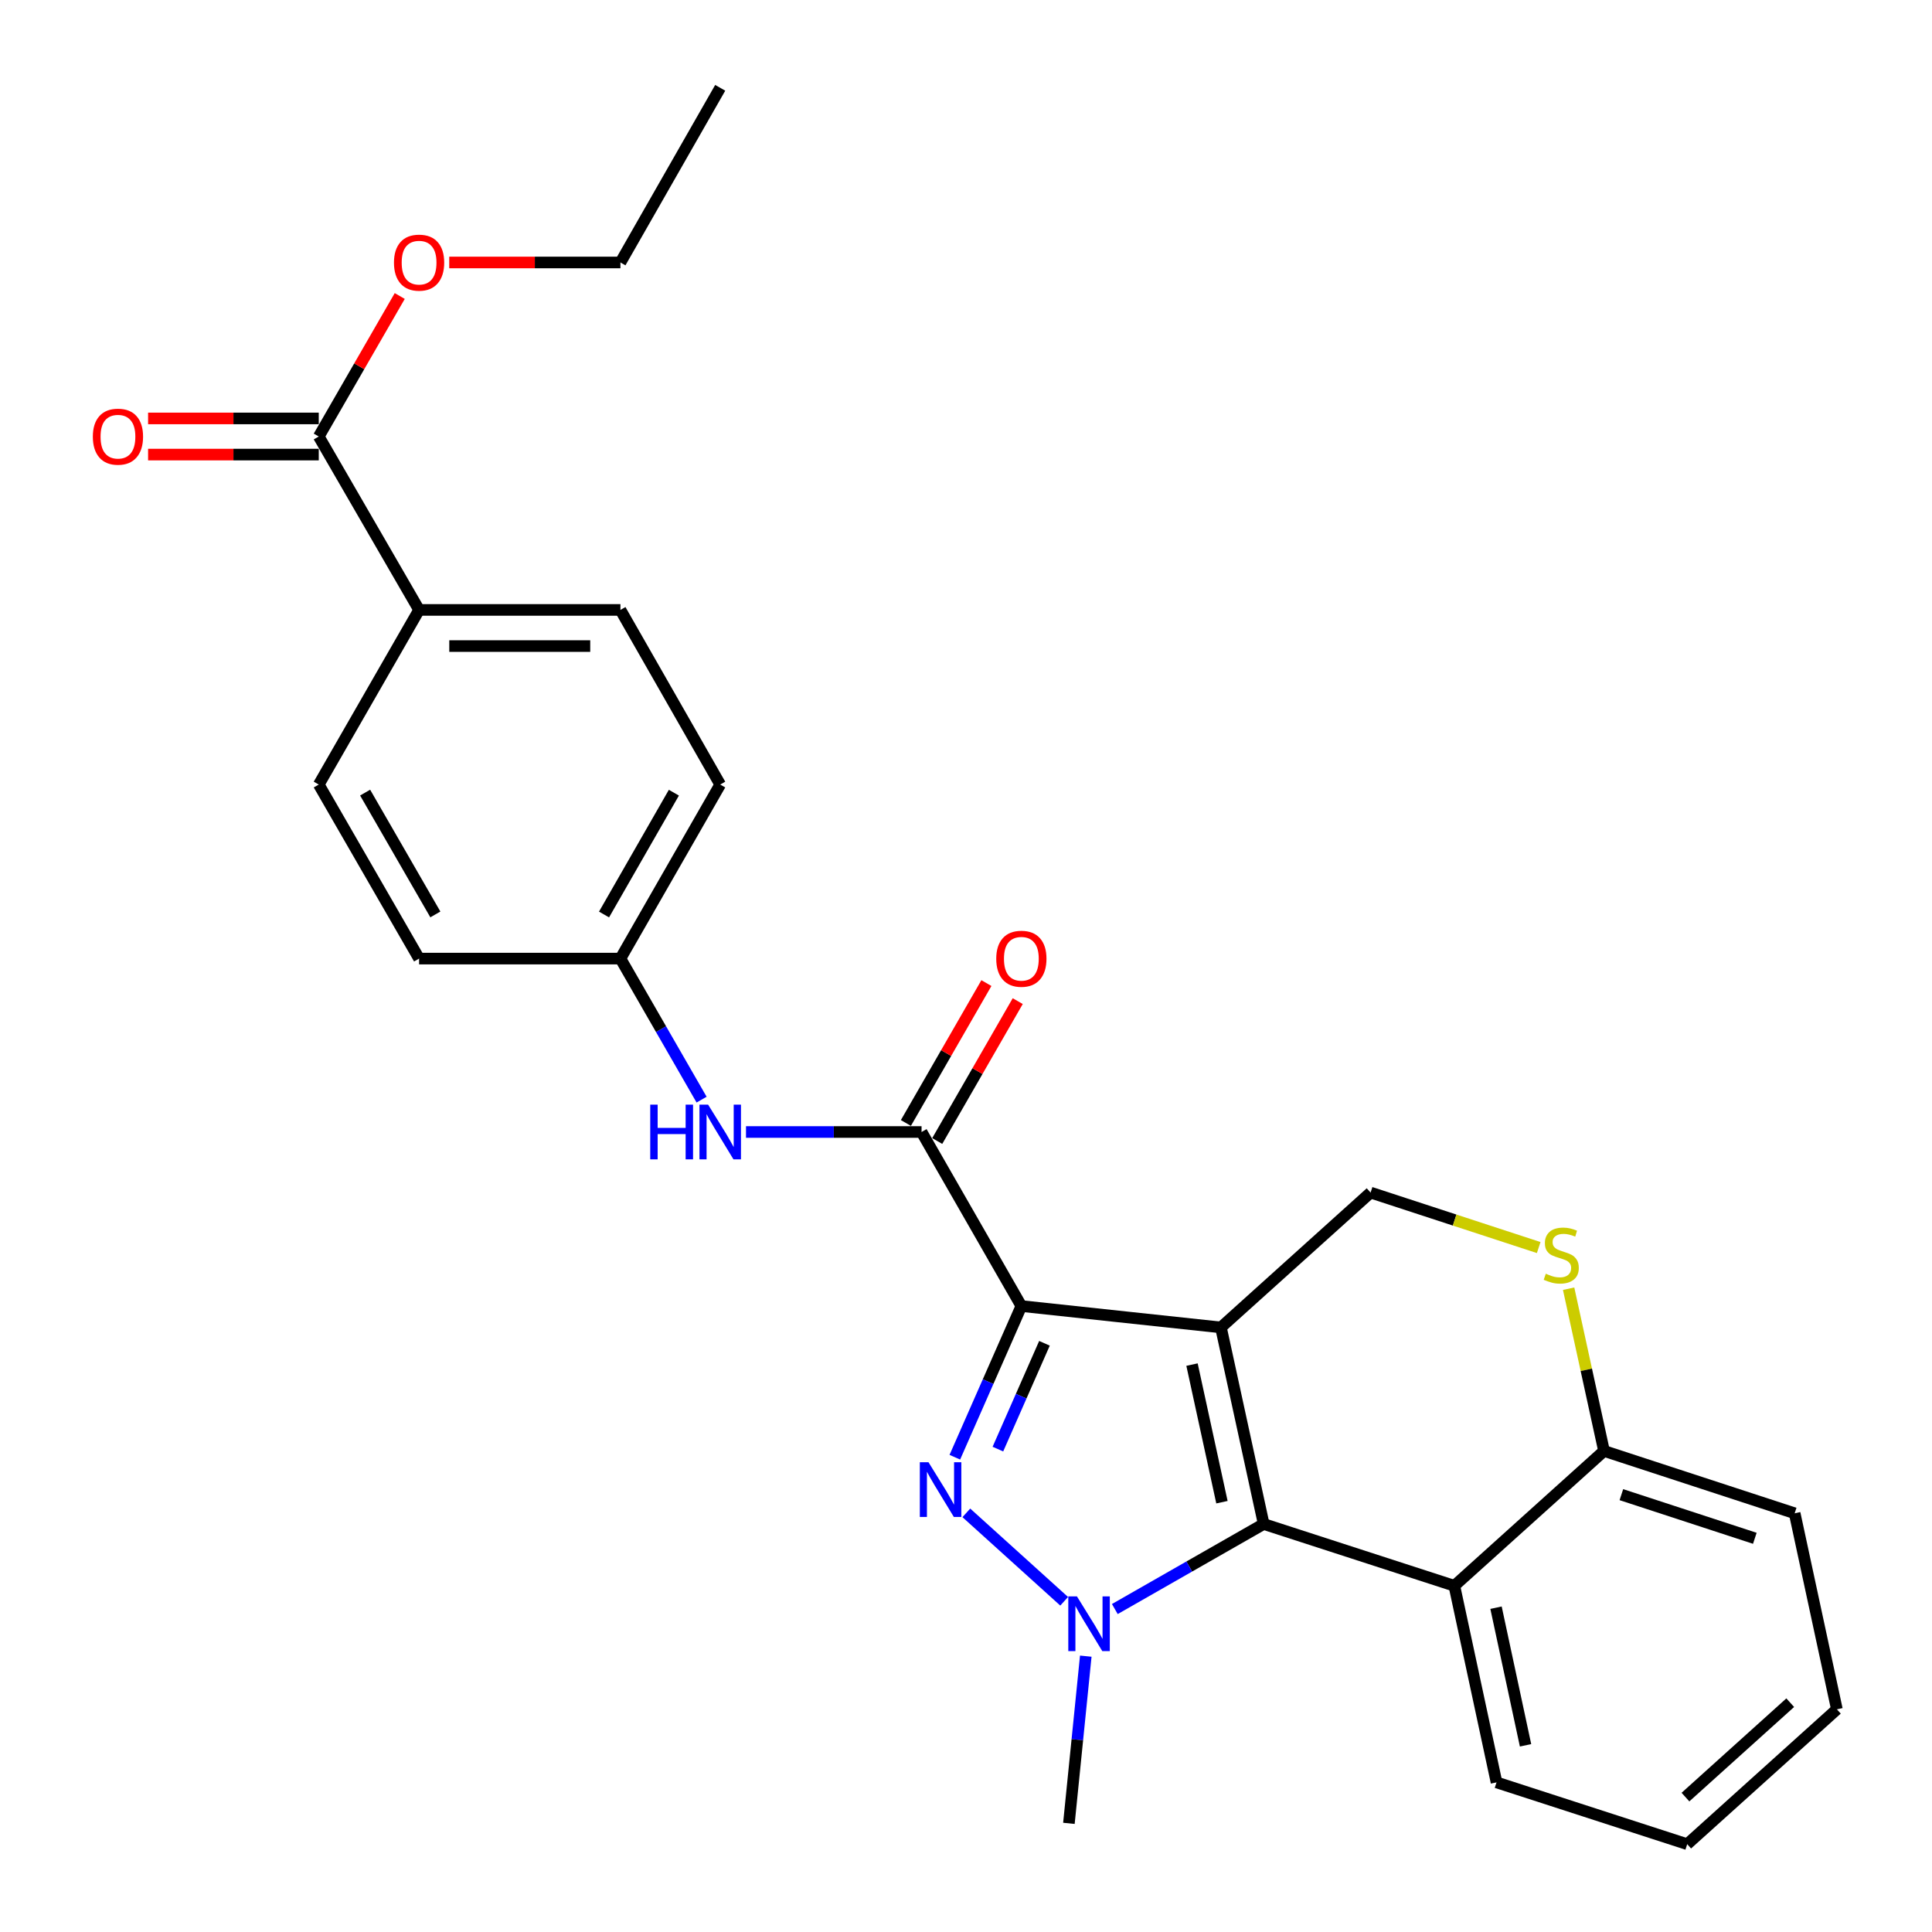 <?xml version='1.0' encoding='iso-8859-1'?>
<svg version='1.1' baseProfile='full'
              xmlns='http://www.w3.org/2000/svg'
                      xmlns:rdkit='http://www.rdkit.org/xml'
                      xmlns:xlink='http://www.w3.org/1999/xlink'
                  xml:space='preserve'
width='1000px' height='1000px' viewBox='0 0 1000 1000'>
<!-- END OF HEADER -->
<rect style='opacity:1.0;fill:#FFFFFF;stroke:none' width='1000' height='1000' x='0' y='0'> </rect>
<path class='bond-0' d='M 631.948,687.072 L 528.655,676.011' style='fill:none;fill-rule:evenodd;stroke:#000000;stroke-width:6px;stroke-linecap:butt;stroke-linejoin:miter;stroke-opacity:1' />
<path class='bond-2' d='M 631.948,687.072 L 654.08,788.816' style='fill:none;fill-rule:evenodd;stroke:#000000;stroke-width:6px;stroke-linecap:butt;stroke-linejoin:miter;stroke-opacity:1' />
<path class='bond-2' d='M 616.983,706.311 L 632.476,777.532' style='fill:none;fill-rule:evenodd;stroke:#000000;stroke-width:6px;stroke-linecap:butt;stroke-linejoin:miter;stroke-opacity:1' />
<path class='bond-6' d='M 631.948,687.072 L 709.417,617.275' style='fill:none;fill-rule:evenodd;stroke:#000000;stroke-width:6px;stroke-linecap:butt;stroke-linejoin:miter;stroke-opacity:1' />
<path class='bond-1' d='M 528.655,676.011 L 511.436,715.132' style='fill:none;fill-rule:evenodd;stroke:#000000;stroke-width:6px;stroke-linecap:butt;stroke-linejoin:miter;stroke-opacity:1' />
<path class='bond-1' d='M 511.436,715.132 L 494.218,754.253' style='fill:none;fill-rule:evenodd;stroke:#0000FF;stroke-width:6px;stroke-linecap:butt;stroke-linejoin:miter;stroke-opacity:1' />
<path class='bond-1' d='M 540.616,695.286 L 528.563,722.67' style='fill:none;fill-rule:evenodd;stroke:#000000;stroke-width:6px;stroke-linecap:butt;stroke-linejoin:miter;stroke-opacity:1' />
<path class='bond-1' d='M 528.563,722.67 L 516.51,750.055' style='fill:none;fill-rule:evenodd;stroke:#0000FF;stroke-width:6px;stroke-linecap:butt;stroke-linejoin:miter;stroke-opacity:1' />
<path class='bond-4' d='M 528.655,676.011 L 476.998,585.921' style='fill:none;fill-rule:evenodd;stroke:#000000;stroke-width:6px;stroke-linecap:butt;stroke-linejoin:miter;stroke-opacity:1' />
<path class='bond-27' d='M 500.173,783.055 L 550.809,828.821' style='fill:none;fill-rule:evenodd;stroke:#0000FF;stroke-width:6px;stroke-linecap:butt;stroke-linejoin:miter;stroke-opacity:1' />
<path class='bond-3' d='M 654.08,788.816 L 615.556,810.827' style='fill:none;fill-rule:evenodd;stroke:#000000;stroke-width:6px;stroke-linecap:butt;stroke-linejoin:miter;stroke-opacity:1' />
<path class='bond-3' d='M 615.556,810.827 L 577.032,832.839' style='fill:none;fill-rule:evenodd;stroke:#0000FF;stroke-width:6px;stroke-linecap:butt;stroke-linejoin:miter;stroke-opacity:1' />
<path class='bond-5' d='M 654.08,788.816 L 752.767,820.804' style='fill:none;fill-rule:evenodd;stroke:#000000;stroke-width:6px;stroke-linecap:butt;stroke-linejoin:miter;stroke-opacity:1' />
<path class='bond-17' d='M 561.998,857.218 L 557.63,900.491' style='fill:none;fill-rule:evenodd;stroke:#0000FF;stroke-width:6px;stroke-linecap:butt;stroke-linejoin:miter;stroke-opacity:1' />
<path class='bond-17' d='M 557.63,900.491 L 553.262,943.765' style='fill:none;fill-rule:evenodd;stroke:#000000;stroke-width:6px;stroke-linecap:butt;stroke-linejoin:miter;stroke-opacity:1' />
<path class='bond-8' d='M 476.998,585.921 L 431.562,585.921' style='fill:none;fill-rule:evenodd;stroke:#000000;stroke-width:6px;stroke-linecap:butt;stroke-linejoin:miter;stroke-opacity:1' />
<path class='bond-8' d='M 431.562,585.921 L 386.126,585.921' style='fill:none;fill-rule:evenodd;stroke:#0000FF;stroke-width:6px;stroke-linecap:butt;stroke-linejoin:miter;stroke-opacity:1' />
<path class='bond-12' d='M 485.108,590.588 L 505.944,554.384' style='fill:none;fill-rule:evenodd;stroke:#000000;stroke-width:6px;stroke-linecap:butt;stroke-linejoin:miter;stroke-opacity:1' />
<path class='bond-12' d='M 505.944,554.384 L 526.78,518.18' style='fill:none;fill-rule:evenodd;stroke:#FF0000;stroke-width:6px;stroke-linecap:butt;stroke-linejoin:miter;stroke-opacity:1' />
<path class='bond-12' d='M 468.889,581.254 L 489.725,545.05' style='fill:none;fill-rule:evenodd;stroke:#000000;stroke-width:6px;stroke-linecap:butt;stroke-linejoin:miter;stroke-opacity:1' />
<path class='bond-12' d='M 489.725,545.05 L 510.561,508.846' style='fill:none;fill-rule:evenodd;stroke:#FF0000;stroke-width:6px;stroke-linecap:butt;stroke-linejoin:miter;stroke-opacity:1' />
<path class='bond-21' d='M 752.767,820.804 L 774.599,922.558' style='fill:none;fill-rule:evenodd;stroke:#000000;stroke-width:6px;stroke-linecap:butt;stroke-linejoin:miter;stroke-opacity:1' />
<path class='bond-21' d='M 774.338,832.141 L 789.62,903.369' style='fill:none;fill-rule:evenodd;stroke:#000000;stroke-width:6px;stroke-linecap:butt;stroke-linejoin:miter;stroke-opacity:1' />
<path class='bond-28' d='M 752.767,820.804 L 830.237,751.006' style='fill:none;fill-rule:evenodd;stroke:#000000;stroke-width:6px;stroke-linecap:butt;stroke-linejoin:miter;stroke-opacity:1' />
<path class='bond-7' d='M 709.417,617.275 L 752.923,631.505' style='fill:none;fill-rule:evenodd;stroke:#000000;stroke-width:6px;stroke-linecap:butt;stroke-linejoin:miter;stroke-opacity:1' />
<path class='bond-7' d='M 752.923,631.505 L 796.428,645.735' style='fill:none;fill-rule:evenodd;stroke:#CCCC00;stroke-width:6px;stroke-linecap:butt;stroke-linejoin:miter;stroke-opacity:1' />
<path class='bond-10' d='M 811.917,667.03 L 821.077,709.018' style='fill:none;fill-rule:evenodd;stroke:#CCCC00;stroke-width:6px;stroke-linecap:butt;stroke-linejoin:miter;stroke-opacity:1' />
<path class='bond-10' d='M 821.077,709.018 L 830.237,751.006' style='fill:none;fill-rule:evenodd;stroke:#000000;stroke-width:6px;stroke-linecap:butt;stroke-linejoin:miter;stroke-opacity:1' />
<path class='bond-14' d='M 363.143,569.172 L 342.139,532.668' style='fill:none;fill-rule:evenodd;stroke:#0000FF;stroke-width:6px;stroke-linecap:butt;stroke-linejoin:miter;stroke-opacity:1' />
<path class='bond-14' d='M 342.139,532.668 L 321.134,496.164' style='fill:none;fill-rule:evenodd;stroke:#000000;stroke-width:6px;stroke-linecap:butt;stroke-linejoin:miter;stroke-opacity:1' />
<path class='bond-9' d='M 164.99,225.936 L 216.917,315.693' style='fill:none;fill-rule:evenodd;stroke:#000000;stroke-width:6px;stroke-linecap:butt;stroke-linejoin:miter;stroke-opacity:1' />
<path class='bond-13' d='M 164.99,216.58 L 120.82,216.58' style='fill:none;fill-rule:evenodd;stroke:#000000;stroke-width:6px;stroke-linecap:butt;stroke-linejoin:miter;stroke-opacity:1' />
<path class='bond-13' d='M 120.82,216.58 L 76.651,216.58' style='fill:none;fill-rule:evenodd;stroke:#FF0000;stroke-width:6px;stroke-linecap:butt;stroke-linejoin:miter;stroke-opacity:1' />
<path class='bond-13' d='M 164.99,235.292 L 120.82,235.292' style='fill:none;fill-rule:evenodd;stroke:#000000;stroke-width:6px;stroke-linecap:butt;stroke-linejoin:miter;stroke-opacity:1' />
<path class='bond-13' d='M 120.82,235.292 L 76.651,235.292' style='fill:none;fill-rule:evenodd;stroke:#FF0000;stroke-width:6px;stroke-linecap:butt;stroke-linejoin:miter;stroke-opacity:1' />
<path class='bond-18' d='M 164.99,225.936 L 185.95,189.576' style='fill:none;fill-rule:evenodd;stroke:#000000;stroke-width:6px;stroke-linecap:butt;stroke-linejoin:miter;stroke-opacity:1' />
<path class='bond-18' d='M 185.95,189.576 L 206.91,153.216' style='fill:none;fill-rule:evenodd;stroke:#FF0000;stroke-width:6px;stroke-linecap:butt;stroke-linejoin:miter;stroke-opacity:1' />
<path class='bond-22' d='M 830.237,751.006 L 928.914,783.275' style='fill:none;fill-rule:evenodd;stroke:#000000;stroke-width:6px;stroke-linecap:butt;stroke-linejoin:miter;stroke-opacity:1' />
<path class='bond-22' d='M 839.222,773.632 L 908.296,796.22' style='fill:none;fill-rule:evenodd;stroke:#000000;stroke-width:6px;stroke-linecap:butt;stroke-linejoin:miter;stroke-opacity:1' />
<path class='bond-11' d='M 216.917,315.693 L 321.134,315.693' style='fill:none;fill-rule:evenodd;stroke:#000000;stroke-width:6px;stroke-linecap:butt;stroke-linejoin:miter;stroke-opacity:1' />
<path class='bond-11' d='M 232.549,334.405 L 305.502,334.405' style='fill:none;fill-rule:evenodd;stroke:#000000;stroke-width:6px;stroke-linecap:butt;stroke-linejoin:miter;stroke-opacity:1' />
<path class='bond-30' d='M 216.917,315.693 L 164.99,406.084' style='fill:none;fill-rule:evenodd;stroke:#000000;stroke-width:6px;stroke-linecap:butt;stroke-linejoin:miter;stroke-opacity:1' />
<path class='bond-19' d='M 321.134,496.164 L 216.917,496.164' style='fill:none;fill-rule:evenodd;stroke:#000000;stroke-width:6px;stroke-linecap:butt;stroke-linejoin:miter;stroke-opacity:1' />
<path class='bond-20' d='M 321.134,496.164 L 372.781,406.084' style='fill:none;fill-rule:evenodd;stroke:#000000;stroke-width:6px;stroke-linecap:butt;stroke-linejoin:miter;stroke-opacity:1' />
<path class='bond-20' d='M 312.648,473.345 L 348.8,410.289' style='fill:none;fill-rule:evenodd;stroke:#000000;stroke-width:6px;stroke-linecap:butt;stroke-linejoin:miter;stroke-opacity:1' />
<path class='bond-15' d='M 321.134,315.693 L 372.781,406.084' style='fill:none;fill-rule:evenodd;stroke:#000000;stroke-width:6px;stroke-linecap:butt;stroke-linejoin:miter;stroke-opacity:1' />
<path class='bond-16' d='M 164.99,406.084 L 216.917,496.164' style='fill:none;fill-rule:evenodd;stroke:#000000;stroke-width:6px;stroke-linecap:butt;stroke-linejoin:miter;stroke-opacity:1' />
<path class='bond-16' d='M 188.99,410.251 L 225.339,473.307' style='fill:none;fill-rule:evenodd;stroke:#000000;stroke-width:6px;stroke-linecap:butt;stroke-linejoin:miter;stroke-opacity:1' />
<path class='bond-23' d='M 232.522,135.856 L 276.828,135.856' style='fill:none;fill-rule:evenodd;stroke:#FF0000;stroke-width:6px;stroke-linecap:butt;stroke-linejoin:miter;stroke-opacity:1' />
<path class='bond-23' d='M 276.828,135.856 L 321.134,135.856' style='fill:none;fill-rule:evenodd;stroke:#000000;stroke-width:6px;stroke-linecap:butt;stroke-linejoin:miter;stroke-opacity:1' />
<path class='bond-24' d='M 774.599,922.558 L 873.296,954.545' style='fill:none;fill-rule:evenodd;stroke:#000000;stroke-width:6px;stroke-linecap:butt;stroke-linejoin:miter;stroke-opacity:1' />
<path class='bond-26' d='M 928.914,783.275 L 950.766,884.738' style='fill:none;fill-rule:evenodd;stroke:#000000;stroke-width:6px;stroke-linecap:butt;stroke-linejoin:miter;stroke-opacity:1' />
<path class='bond-25' d='M 321.134,135.856 L 372.781,45.455' style='fill:none;fill-rule:evenodd;stroke:#000000;stroke-width:6px;stroke-linecap:butt;stroke-linejoin:miter;stroke-opacity:1' />
<path class='bond-29' d='M 873.296,954.545 L 950.766,884.738' style='fill:none;fill-rule:evenodd;stroke:#000000;stroke-width:6px;stroke-linecap:butt;stroke-linejoin:miter;stroke-opacity:1' />
<path class='bond-29' d='M 872.39,930.173 L 926.619,881.308' style='fill:none;fill-rule:evenodd;stroke:#000000;stroke-width:6px;stroke-linecap:butt;stroke-linejoin:miter;stroke-opacity:1' />
<path  class='atom-2' d='M 480.583 756.848
L 489.863 771.848
Q 490.783 773.328, 492.263 776.008
Q 493.743 778.688, 493.823 778.848
L 493.823 756.848
L 497.583 756.848
L 497.583 785.168
L 493.703 785.168
L 483.743 768.768
Q 482.583 766.848, 481.343 764.648
Q 480.143 762.448, 479.783 761.768
L 479.783 785.168
L 476.103 785.168
L 476.103 756.848
L 480.583 756.848
' fill='#0000FF'/>
<path  class='atom-4' d='M 557.429 826.302
L 566.709 841.302
Q 567.629 842.782, 569.109 845.462
Q 570.589 848.142, 570.669 848.302
L 570.669 826.302
L 574.429 826.302
L 574.429 854.622
L 570.549 854.622
L 560.589 838.222
Q 559.429 836.302, 558.189 834.102
Q 556.989 831.902, 556.629 831.222
L 556.629 854.622
L 552.949 854.622
L 552.949 826.302
L 557.429 826.302
' fill='#0000FF'/>
<path  class='atom-8' d='M 800.104 659.274
Q 800.424 659.394, 801.744 659.954
Q 803.064 660.514, 804.504 660.874
Q 805.984 661.194, 807.424 661.194
Q 810.104 661.194, 811.664 659.914
Q 813.224 658.594, 813.224 656.314
Q 813.224 654.754, 812.424 653.794
Q 811.664 652.834, 810.464 652.314
Q 809.264 651.794, 807.264 651.194
Q 804.744 650.434, 803.224 649.714
Q 801.744 648.994, 800.664 647.474
Q 799.624 645.954, 799.624 643.394
Q 799.624 639.834, 802.024 637.634
Q 804.464 635.434, 809.264 635.434
Q 812.544 635.434, 816.264 636.994
L 815.344 640.074
Q 811.944 638.674, 809.384 638.674
Q 806.624 638.674, 805.104 639.834
Q 803.584 640.954, 803.624 642.914
Q 803.624 644.434, 804.384 645.354
Q 805.184 646.274, 806.304 646.794
Q 807.464 647.314, 809.384 647.914
Q 811.944 648.714, 813.464 649.514
Q 814.984 650.314, 816.064 651.954
Q 817.184 653.554, 817.184 656.314
Q 817.184 660.234, 814.544 662.354
Q 811.944 664.434, 807.584 664.434
Q 805.064 664.434, 803.144 663.874
Q 801.264 663.354, 799.024 662.434
L 800.104 659.274
' fill='#CCCC00'/>
<path  class='atom-9' d='M 336.561 571.761
L 340.401 571.761
L 340.401 583.801
L 354.881 583.801
L 354.881 571.761
L 358.721 571.761
L 358.721 600.081
L 354.881 600.081
L 354.881 587.001
L 340.401 587.001
L 340.401 600.081
L 336.561 600.081
L 336.561 571.761
' fill='#0000FF'/>
<path  class='atom-9' d='M 366.521 571.761
L 375.801 586.761
Q 376.721 588.241, 378.201 590.921
Q 379.681 593.601, 379.761 593.761
L 379.761 571.761
L 383.521 571.761
L 383.521 600.081
L 379.641 600.081
L 369.681 583.681
Q 368.521 581.761, 367.281 579.561
Q 366.081 577.361, 365.721 576.681
L 365.721 600.081
L 362.041 600.081
L 362.041 571.761
L 366.521 571.761
' fill='#0000FF'/>
<path  class='atom-13' d='M 515.655 496.244
Q 515.655 489.444, 519.015 485.644
Q 522.375 481.844, 528.655 481.844
Q 534.935 481.844, 538.295 485.644
Q 541.655 489.444, 541.655 496.244
Q 541.655 503.124, 538.255 507.044
Q 534.855 510.924, 528.655 510.924
Q 522.415 510.924, 519.015 507.044
Q 515.655 503.164, 515.655 496.244
M 528.655 507.724
Q 532.975 507.724, 535.295 504.844
Q 537.655 501.924, 537.655 496.244
Q 537.655 490.684, 535.295 487.884
Q 532.975 485.044, 528.655 485.044
Q 524.335 485.044, 521.975 487.844
Q 519.655 490.644, 519.655 496.244
Q 519.655 501.964, 521.975 504.844
Q 524.335 507.724, 528.655 507.724
' fill='#FF0000'/>
<path  class='atom-14' d='M 48.053 226.016
Q 48.053 219.216, 51.413 215.416
Q 54.773 211.616, 61.053 211.616
Q 67.332 211.616, 70.692 215.416
Q 74.052 219.216, 74.052 226.016
Q 74.052 232.896, 70.653 236.816
Q 67.252 240.696, 61.053 240.696
Q 54.812 240.696, 51.413 236.816
Q 48.053 232.936, 48.053 226.016
M 61.053 237.496
Q 65.373 237.496, 67.692 234.616
Q 70.052 231.696, 70.052 226.016
Q 70.052 220.456, 67.692 217.656
Q 65.373 214.816, 61.053 214.816
Q 56.733 214.816, 54.373 217.616
Q 52.053 220.416, 52.053 226.016
Q 52.053 231.736, 54.373 234.616
Q 56.733 237.496, 61.053 237.496
' fill='#FF0000'/>
<path  class='atom-19' d='M 203.917 135.936
Q 203.917 129.136, 207.277 125.336
Q 210.637 121.536, 216.917 121.536
Q 223.197 121.536, 226.557 125.336
Q 229.917 129.136, 229.917 135.936
Q 229.917 142.816, 226.517 146.736
Q 223.117 150.616, 216.917 150.616
Q 210.677 150.616, 207.277 146.736
Q 203.917 142.856, 203.917 135.936
M 216.917 147.416
Q 221.237 147.416, 223.557 144.536
Q 225.917 141.616, 225.917 135.936
Q 225.917 130.376, 223.557 127.576
Q 221.237 124.736, 216.917 124.736
Q 212.597 124.736, 210.237 127.536
Q 207.917 130.336, 207.917 135.936
Q 207.917 141.656, 210.237 144.536
Q 212.597 147.416, 216.917 147.416
' fill='#FF0000'/>
</svg>
